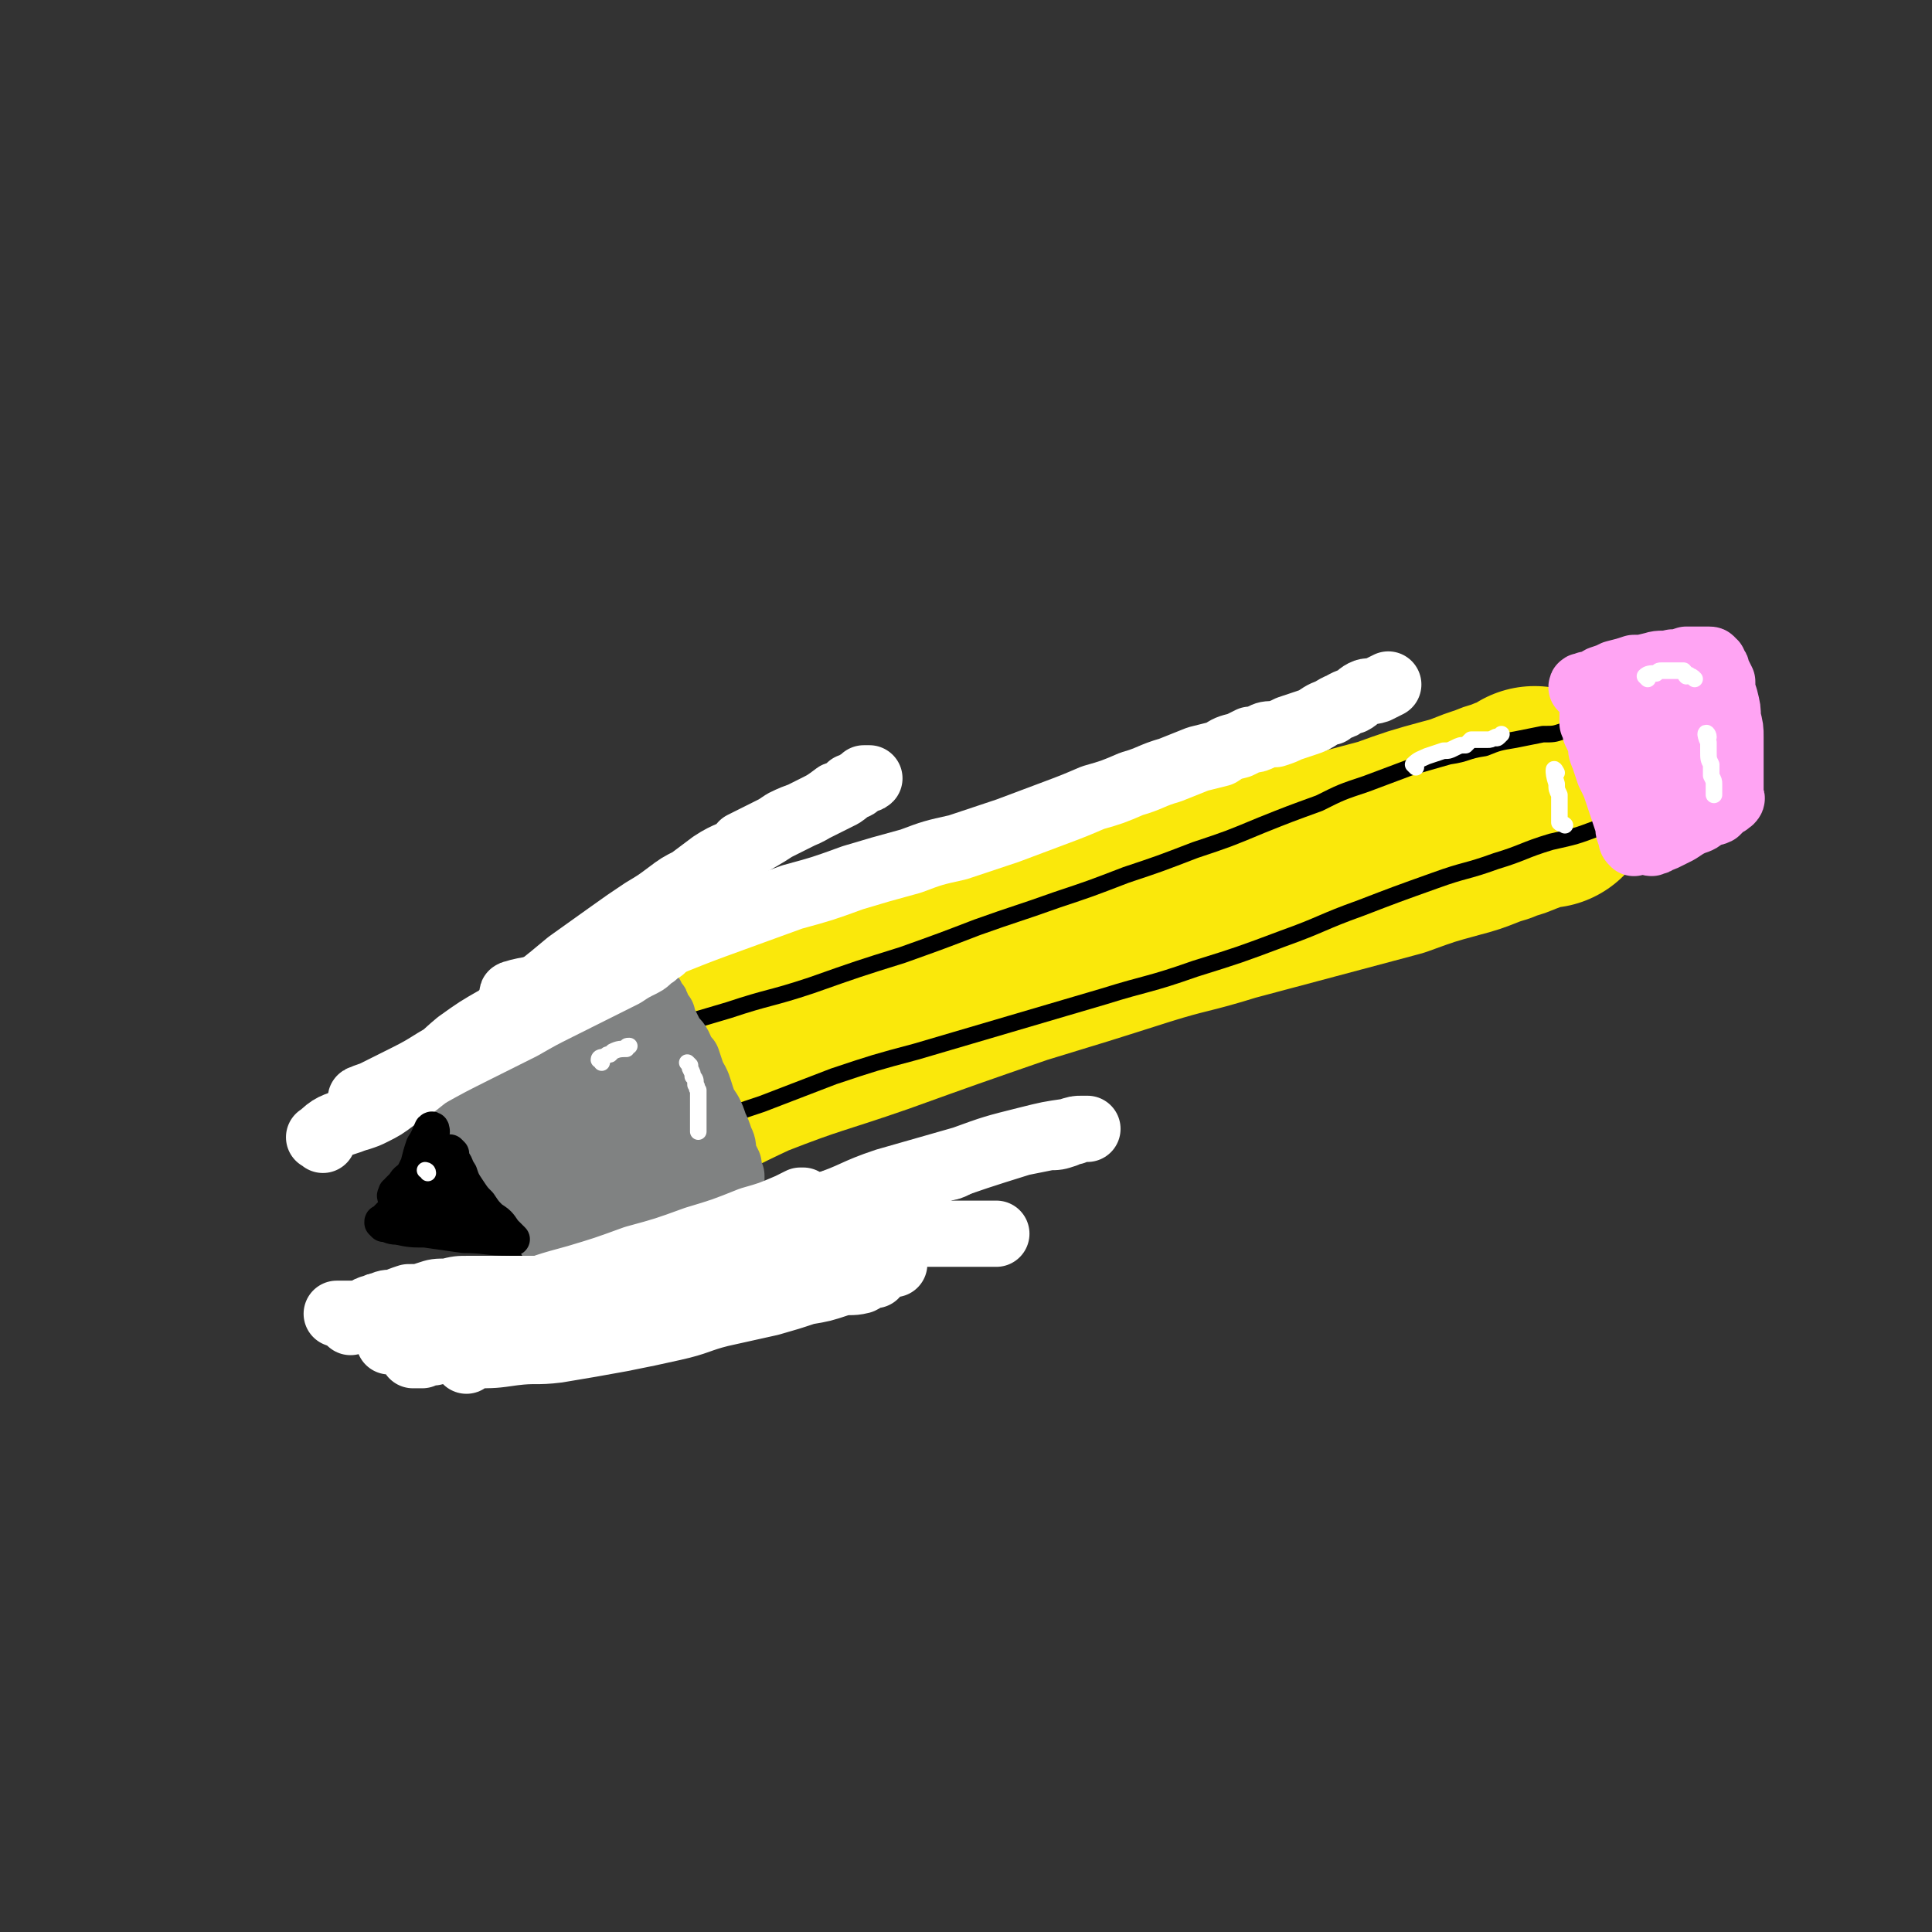 <svg viewBox='0 0 700 700' version='1.1' xmlns='http://www.w3.org/2000/svg' xmlns:xlink='http://www.w3.org/1999/xlink'><rect x="0" y="0" width="700" height="700" fill="#333333" stroke="none"/><g fill='none' stroke='#FAE80B' stroke-width='80' stroke-linecap='round' stroke-linejoin='round'><path d='M237,399c-1,-1 -2,-1 -1,-1 1,-2 2,-2 5,-4 15,-7 14,-7 29,-14 23,-9 23,-8 46,-16 25,-9 25,-9 51,-18 23,-7 23,-7 45,-14 16,-5 16,-4 32,-9 15,-4 15,-4 30,-8 15,-4 15,-4 30,-8 11,-4 11,-4 22,-7 8,-2 8,-3 15,-5 4,-2 4,-1 8,-3 3,-1 3,-1 5,-2 1,-1 1,-1 2,-1 0,-1 0,0 1,0 1,0 1,0 1,0 1,0 1,0 1,0 1,0 1,0 1,0 '/></g>
<g fill='none' stroke='#000000' stroke-width='12' stroke-linecap='round' stroke-linejoin='round'><path d='M228,372c0,0 -1,-1 -1,-1 -3,0 -3,0 -5,1 -3,2 -3,1 -6,3 -4,3 -3,3 -7,6 -4,3 -4,3 -8,7 -5,4 -5,4 -10,8 -5,4 -5,4 -10,8 -5,3 -6,3 -10,7 -5,4 -5,4 -9,9 -4,3 -4,3 -7,6 -3,3 -3,3 -6,6 -2,2 -2,2 -4,4 -1,2 -1,2 -3,3 -1,1 -1,1 -2,2 0,1 0,1 -1,1 -1,1 -1,0 -1,1 0,0 0,0 1,1 2,0 2,1 5,1 5,1 5,1 10,1 7,1 7,1 14,2 8,0 8,1 17,1 7,0 7,0 15,-1 8,-1 8,-1 15,-3 7,-1 7,-1 13,-2 5,-1 4,-2 9,-3 2,-1 2,-1 4,-2 2,0 2,0 3,-1 1,0 1,-1 2,-1 0,0 0,0 1,0 1,-1 1,-1 1,-1 1,0 1,1 2,0 0,0 1,0 1,-1 0,0 0,0 0,0 0,0 0,-1 0,-1 0,0 0,0 1,-1 0,0 0,0 1,0 1,-1 1,-1 2,-2 2,0 2,0 3,-1 1,-1 1,-1 2,-1 1,-1 1,-1 2,-2 0,0 0,-1 1,-1 1,0 1,0 1,0 0,-1 0,-1 0,-1 0,-1 0,-1 0,-1 0,-1 0,-1 0,-1 0,-1 0,-1 0,-2 0,0 0,0 0,-1 -1,-1 -1,-1 -2,-1 0,-1 0,-1 -1,-2 -1,0 -1,0 -1,-1 -1,-1 -1,-1 -2,-3 -1,-2 -1,-2 -3,-4 -2,-3 -2,-3 -4,-6 -2,-3 -2,-3 -4,-6 -2,-4 -2,-3 -4,-7 -1,-2 -1,-2 -2,-5 -2,-3 -1,-3 -3,-5 -1,-2 -1,-1 -3,-3 -1,-1 0,-1 -1,-3 -1,-1 -1,-1 -2,-1 0,-1 -1,-1 -1,-2 0,0 0,0 0,-1 0,-1 0,-1 0,-1 0,-1 0,-1 0,-1 -1,0 -1,0 -1,0 -1,0 -1,0 -2,0 -1,0 -1,0 -1,1 -3,1 -3,1 -5,3 -4,3 -4,4 -8,7 -6,6 -6,6 -12,11 -6,4 -6,4 -13,8 -5,4 -5,4 -10,7 -4,3 -4,3 -7,6 -4,3 -4,3 -7,5 -3,3 -3,3 -6,6 -2,2 -2,2 -4,5 -1,1 -1,1 -2,3 -1,1 -1,1 -1,2 -1,1 -1,1 -1,1 0,1 0,1 0,1 0,1 0,1 0,1 1,1 2,0 3,0 7,-2 7,-2 13,-4 8,-3 8,-3 15,-6 6,-3 6,-3 11,-7 3,-2 3,-2 7,-5 3,-3 3,-3 6,-5 3,-3 3,-3 5,-5 2,-2 2,-2 4,-4 2,-1 1,-1 3,-2 0,-1 0,-1 1,-2 1,0 1,0 1,-1 0,-1 0,-1 0,-1 0,-1 0,-1 0,-2 0,0 0,0 0,0 -1,0 -1,0 -2,1 -5,2 -5,3 -9,6 -9,5 -9,5 -18,11 -8,5 -8,5 -16,10 -6,5 -6,5 -12,10 -3,2 -3,2 -6,5 -1,1 -2,1 -3,3 0,1 -1,1 -1,3 0,1 1,1 2,2 3,1 3,1 7,1 10,0 10,0 19,-2 10,-2 10,-3 19,-7 10,-3 10,-3 19,-7 4,-2 4,-2 9,-5 2,-1 2,-1 4,-2 1,-1 1,-1 2,-1 0,-1 0,-1 1,-2 0,0 0,0 0,-1 0,0 0,0 0,-1 -1,0 -1,0 -2,0 -3,1 -3,1 -6,2 -7,2 -7,2 -14,4 -9,4 -9,4 -18,8 -7,3 -7,3 -13,6 -3,2 -3,2 -6,3 -2,1 -2,1 -3,1 -1,1 -1,0 -1,1 -1,0 -1,1 0,1 3,2 3,2 7,2 8,1 8,0 16,-1 9,-1 9,-1 18,-3 8,-2 8,-2 16,-4 5,-2 5,-2 9,-4 3,-1 2,-1 5,-3 1,0 1,0 2,-1 1,-1 1,-1 1,-2 1,0 1,0 1,-1 1,-1 0,-1 0,-1 0,-1 0,-1 0,-1 0,0 0,0 0,0 0,-1 0,-1 0,-1 -1,-1 -1,-1 -2,-1 -6,-1 -6,-1 -12,0 -7,1 -7,1 -15,3 -7,1 -7,1 -14,4 -6,1 -6,1 -11,3 -2,1 -2,1 -4,2 -1,0 -2,0 -2,1 0,1 0,1 0,2 1,2 1,2 2,3 3,2 3,3 6,4 5,2 6,2 11,2 8,1 8,1 15,0 7,-1 7,-1 13,-2 4,-1 4,-1 8,-3 2,-1 2,-1 4,-2 1,-1 1,-1 2,-2 1,0 1,0 2,-1 0,-1 0,-1 1,-1 0,-1 0,-1 0,-2 0,-2 0,-2 -1,-5 0,-3 -1,-3 -2,-5 -2,-4 -2,-5 -4,-8 -3,-5 -4,-5 -7,-10 -3,-4 -3,-4 -5,-8 -2,-2 -2,-2 -4,-5 -1,-3 -1,-3 -2,-5 -1,-2 -1,-2 -2,-3 0,-1 -1,-1 -1,-1 0,-1 0,-2 0,-2 0,1 -1,1 0,2 0,3 0,3 1,6 1,5 1,5 3,10 1,5 1,5 3,10 1,5 2,5 4,10 1,3 1,3 3,6 1,1 1,1 2,2 1,1 1,1 1,2 1,0 1,0 2,0 0,0 0,0 0,0 '/><path d='M227,386c-1,0 -2,-2 -1,-1 1,2 2,3 5,6 3,3 3,3 5,7 3,4 3,4 6,8 2,3 2,3 3,6 1,2 1,2 2,4 1,1 1,1 1,2 0,1 0,1 0,2 0,0 0,0 0,0 0,0 -1,0 -1,-1 -1,-1 -1,-1 -1,-3 -2,-4 -2,-4 -3,-8 -2,-5 -2,-5 -4,-10 -2,-4 -2,-4 -4,-8 -1,-3 -2,-3 -3,-6 -1,-1 -1,-1 -2,-3 0,-1 0,0 -1,-1 0,-1 0,-1 0,-2 0,0 0,0 0,-1 0,-1 -1,-1 0,-1 0,0 0,0 0,0 1,1 2,1 3,3 2,3 2,3 4,6 2,4 2,4 4,8 1,3 2,3 3,7 2,2 2,2 3,5 0,2 0,2 1,4 0,1 1,1 1,2 0,1 0,1 0,1 0,1 0,1 0,2 0,0 -1,-1 -2,-1 0,0 0,0 -1,0 -2,0 -2,0 -4,-1 -4,-1 -3,-1 -7,-2 -5,-1 -5,-1 -10,-2 -4,0 -4,0 -8,0 -3,0 -3,0 -7,0 -2,1 -2,1 -5,2 -3,1 -3,1 -5,3 -2,1 -2,1 -4,2 -1,1 -2,0 -3,1 0,1 -1,1 -1,2 1,1 1,1 2,1 4,2 4,2 8,3 7,1 7,1 15,1 6,1 6,0 12,0 3,0 3,-1 6,-1 2,0 2,0 3,0 1,0 1,0 2,0 0,0 1,-1 1,-1 0,0 -1,0 -1,0 -1,0 -1,0 -3,0 -1,1 -1,1 -3,2 '/><path d='M248,425c0,0 -1,-1 -1,-1 0,0 1,1 2,1 1,0 1,0 2,0 1,0 1,0 2,0 1,0 1,0 1,0 1,0 1,0 2,0 0,0 0,0 0,0 0,0 0,0 1,0 0,0 0,0 0,0 1,-1 1,-1 1,-1 0,-1 0,-1 0,-2 0,0 0,0 0,-1 0,-1 0,-1 0,-1 0,-1 0,-1 0,-2 -1,-1 -1,-1 -2,-3 0,-1 0,-1 -1,-2 -2,-1 -2,-1 -4,-2 -3,-2 -3,-2 -6,-3 -5,-1 -5,-2 -9,-2 -8,0 -8,0 -16,2 -7,1 -7,1 -13,3 -4,1 -4,1 -7,2 -3,1 -3,2 -6,3 -1,1 -1,1 -3,2 -1,0 -1,0 -2,0 -1,0 -1,0 -1,0 -1,0 -1,0 -2,0 0,0 0,0 0,0 0,-1 0,-2 1,-2 4,-4 4,-4 8,-8 6,-5 6,-5 12,-11 3,-3 2,-3 5,-7 2,-2 2,-2 3,-4 1,-1 1,-1 2,-3 1,0 1,0 1,-1 1,-1 1,-1 1,-2 0,0 0,-1 0,-1 -1,0 -2,1 -3,2 -3,3 -3,3 -6,6 -3,4 -3,4 -6,8 -2,3 -2,3 -4,6 0,0 0,0 -1,1 '/><path d='M236,374c0,0 -1,-1 -1,-1 -1,-2 -1,-2 -1,-4 -1,-2 -1,-2 -2,-3 0,-1 0,-1 -1,-2 -1,0 -1,0 -1,-1 -1,-1 -1,-1 -2,-1 0,-1 0,-1 0,-2 0,0 0,-1 -1,-1 0,0 0,0 -1,0 0,0 0,0 -1,0 -1,0 -1,0 -1,0 -1,0 -1,0 -2,0 -1,0 -1,0 -1,0 -2,1 -2,1 -3,2 -3,2 -3,2 -5,4 -3,3 -3,3 -6,6 -4,4 -3,4 -7,8 -3,3 -3,3 -6,6 -3,3 -3,3 -6,6 -3,2 -3,2 -6,5 -3,2 -3,2 -5,4 -3,2 -3,2 -6,4 -2,2 -2,2 -4,4 -3,2 -3,2 -6,4 -2,2 -2,2 -4,5 -2,2 -2,2 -4,4 -2,2 -2,2 -4,5 -1,1 -2,1 -3,3 -1,1 -1,1 -2,2 0,1 -1,1 -1,1 0,1 -1,1 0,2 0,0 0,-1 1,-1 '/><path d='M210,397c0,-1 -1,-2 -1,-1 -2,0 -2,0 -3,1 -3,2 -3,2 -7,4 -4,3 -4,3 -9,6 -4,3 -4,3 -8,7 -2,2 -2,2 -5,5 '/></g>
<g fill='none' stroke='#000000' stroke-width='6' stroke-linecap='round' stroke-linejoin='round'><path d='M233,376c0,0 -1,-1 -1,-1 5,-2 6,-1 11,-3 11,-3 11,-3 21,-6 15,-5 15,-4 30,-9 17,-6 17,-6 33,-11 14,-5 14,-5 27,-10 14,-5 15,-5 29,-10 12,-4 12,-4 25,-9 12,-4 12,-4 25,-9 12,-4 12,-4 24,-9 10,-4 10,-4 21,-8 8,-4 8,-4 17,-7 8,-3 8,-3 16,-6 7,-2 7,-2 14,-4 7,-1 6,-2 13,-3 5,-2 5,-2 11,-3 5,-1 5,-1 10,-2 4,0 4,0 7,-1 3,-1 3,-1 6,-1 2,-1 2,-1 4,-2 2,0 2,0 4,-1 1,0 1,0 2,0 1,0 1,0 2,0 0,0 0,0 1,0 '/><path d='M255,409c0,-1 -1,-1 -1,-1 1,-1 2,-1 5,-2 8,-3 8,-3 17,-6 13,-5 13,-5 26,-10 15,-5 15,-5 30,-9 17,-5 17,-5 34,-10 17,-5 17,-5 34,-10 16,-5 16,-4 33,-10 16,-5 16,-5 32,-11 14,-5 14,-6 28,-11 13,-5 13,-5 27,-10 11,-4 11,-3 22,-7 10,-3 10,-4 20,-7 9,-2 9,-2 17,-5 6,-2 6,-2 12,-4 4,-1 3,-1 7,-3 3,-1 3,0 6,-1 1,-1 1,-1 3,-2 1,0 1,0 2,-1 1,0 1,0 1,0 1,0 1,0 1,0 1,0 1,0 1,0 1,0 1,0 1,0 '/></g>
<g fill='none' stroke='#FFA4F3' stroke-width='24' stroke-linecap='round' stroke-linejoin='round'><path d='M574,250c0,0 -1,-1 -1,-1 0,-1 1,0 2,-1 3,0 3,-1 5,-2 3,-1 3,-1 5,-2 4,-1 4,-1 7,-2 3,0 3,0 7,-1 3,-1 3,0 7,-1 2,0 2,0 5,-1 1,0 1,0 3,0 1,0 1,0 2,0 0,0 0,0 1,0 1,0 1,0 1,0 1,0 1,0 1,0 1,0 1,0 1,1 1,0 1,0 1,1 1,1 1,1 1,2 1,2 1,2 2,4 0,3 0,3 1,6 1,4 1,4 1,7 1,4 1,4 1,7 0,3 0,3 0,6 0,2 0,2 0,4 0,2 0,2 0,4 0,2 0,2 0,4 0,1 0,1 0,1 0,1 0,1 0,2 0,0 0,0 0,1 0,0 1,0 0,1 0,0 0,0 -1,0 0,1 0,1 -1,1 -1,1 -1,1 -1,1 -1,1 -1,1 -2,2 -2,1 -2,0 -4,1 -2,2 -2,2 -5,3 -2,1 -2,1 -5,3 -2,1 -2,1 -4,2 -2,1 -2,1 -3,1 -1,1 -1,1 -2,1 -1,1 -1,0 -1,0 -1,0 -1,0 -2,0 0,0 0,0 -1,0 -1,0 -1,0 -1,0 -1,0 -1,0 -2,0 0,0 0,1 0,0 -1,0 -1,-1 -1,-2 -1,-2 -1,-2 -1,-4 -1,-3 -1,-3 -2,-6 -1,-3 -1,-3 -2,-6 -1,-3 -1,-3 -3,-7 -1,-3 -1,-3 -2,-6 -1,-2 -1,-3 -1,-5 -1,-2 -1,-2 -2,-4 0,-2 0,-1 -1,-3 0,-1 0,-1 0,-2 0,0 0,0 0,-1 0,-1 0,-1 0,-2 0,0 1,0 1,-1 '/><path d='M599,257c0,-1 -1,-2 -1,-1 0,2 0,3 0,6 0,5 0,5 0,10 1,3 1,3 2,7 0,2 0,2 1,4 0,2 1,2 1,3 0,0 0,0 0,1 0,0 0,1 0,1 0,-1 0,-1 0,-3 0,-1 0,-1 0,-3 0,-2 0,-2 0,-4 0,-3 0,-3 -1,-5 -1,-3 -1,-3 -1,-5 -1,-2 -1,-2 -2,-4 -1,-2 -1,-2 -3,-4 -1,-2 0,-2 -1,-3 -1,-2 -1,-2 -2,-3 0,0 0,0 -1,-1 -1,-1 -1,-1 -1,-1 -1,-1 -1,-1 -2,-2 0,0 0,-1 0,0 0,0 0,1 0,2 1,2 1,2 1,4 2,4 2,4 3,8 1,3 1,3 3,7 1,2 1,2 2,4 1,1 1,1 1,3 1,0 1,0 2,1 0,0 0,0 0,0 '/><path d='M606,253c0,0 -1,-1 -1,-1 1,1 1,2 3,3 2,2 2,3 4,5 2,3 2,3 4,5 1,3 1,3 3,5 1,2 1,2 2,4 1,1 1,1 1,3 1,0 1,0 1,1 '/><path d='M611,261c0,0 -1,-1 -1,-1 0,2 0,3 1,6 0,3 0,3 1,6 1,3 1,2 2,5 0,1 0,1 1,2 '/></g>
<g fill='none' stroke='#808282' stroke-width='24' stroke-linecap='round' stroke-linejoin='round'><path d='M170,408c0,0 -1,-1 -1,-1 1,1 1,1 3,3 2,2 2,2 5,5 3,4 3,4 7,8 3,4 3,4 5,8 3,4 3,4 5,7 3,4 2,4 4,8 1,1 1,1 1,2 '/><path d='M203,451c-1,0 -2,-1 -1,-1 1,0 2,1 5,1 2,0 2,0 5,0 2,0 2,0 4,0 2,0 2,0 5,0 2,0 3,0 5,0 3,-1 3,-1 6,-1 3,-1 3,-1 6,-2 3,0 3,0 5,-1 3,-1 3,-1 6,-1 2,-1 2,-1 4,-2 1,0 1,0 2,-1 1,-1 1,-1 1,-1 1,-1 1,0 2,-1 0,0 0,0 1,0 1,0 1,0 1,0 1,-1 0,-1 1,-1 0,-1 0,-1 1,-1 0,0 0,0 1,-1 1,0 1,0 1,-1 1,0 1,0 1,-1 0,0 0,0 0,0 0,0 0,0 0,-1 0,0 0,0 0,-1 0,0 0,0 0,0 0,-1 0,-1 0,-1 0,-1 0,-1 0,-1 0,-1 0,-1 0,-2 0,-1 0,-1 0,-1 0,-2 0,-2 0,-3 -1,-2 -1,-2 -1,-4 -1,-2 -1,-2 -2,-4 0,-3 0,-3 -1,-5 -1,-3 -1,-3 -2,-5 -1,-3 -1,-3 -2,-5 -2,-3 -2,-3 -3,-6 -1,-3 -1,-4 -3,-7 -1,-3 -1,-3 -2,-6 -2,-2 -2,-3 -3,-5 -1,-2 -2,-2 -3,-4 -1,-2 -1,-2 -2,-4 -1,-2 -1,-2 -1,-3 -1,-1 -1,-1 -2,-3 0,-1 0,-1 -1,-2 -1,-1 -1,-1 -1,-2 -1,-1 -1,-1 -2,-1 0,-1 0,-1 -1,-2 -1,0 -1,0 -1,-1 -2,-1 -2,-1 -3,-2 -1,-1 -1,0 -1,0 -1,0 -1,0 -2,0 -1,0 -1,0 -1,0 -2,0 -2,0 -4,1 -4,1 -4,1 -7,2 -3,1 -3,1 -7,3 -3,1 -3,1 -7,3 -3,1 -3,1 -6,3 -2,1 -2,0 -4,1 -1,1 -1,1 -3,2 -1,1 -1,1 -2,3 -2,1 -2,1 -3,2 -1,2 -1,2 -3,3 0,0 -1,0 -1,1 -1,1 -1,1 -2,1 0,1 0,1 -1,1 -1,1 -1,1 -1,1 -1,1 -1,1 -1,2 -1,0 -1,0 -1,1 -1,1 -1,1 -1,1 0,1 0,1 0,2 0,0 -1,0 -1,1 -1,1 -1,1 -2,1 0,1 -1,1 -1,2 0,0 0,0 0,1 0,1 0,1 0,1 0,1 -1,1 0,2 0,0 0,0 1,1 1,1 0,1 1,2 2,2 2,2 3,3 3,3 3,3 5,5 3,3 3,3 6,6 2,3 2,3 5,6 3,3 3,3 5,6 2,3 2,3 4,5 2,2 2,2 3,3 0,1 0,1 1,1 '/><path d='M194,386c0,0 -1,-2 -1,-1 -1,2 -1,3 0,5 0,5 0,5 1,10 2,8 2,8 5,15 2,6 2,6 5,12 2,3 2,3 4,7 2,2 2,2 3,3 1,2 1,2 3,3 1,0 1,1 2,1 2,-1 2,-1 3,-3 3,-3 3,-3 4,-7 1,-5 0,-6 0,-11 -1,-6 -1,-6 -2,-12 -2,-6 -2,-6 -4,-12 -2,-4 -2,-4 -4,-8 -1,-3 -1,-3 -2,-6 -1,-1 -1,-1 -2,-3 -1,-1 -1,-1 -1,-1 -1,-1 -1,-2 -2,-1 -1,0 -1,0 -1,2 -2,4 -2,4 -3,8 -1,6 -1,6 -1,13 1,7 1,7 3,14 2,7 2,7 5,13 2,5 2,5 6,8 2,3 3,3 6,5 2,2 2,2 5,3 1,1 1,2 3,2 1,0 1,1 2,0 2,-1 2,-2 3,-4 2,-6 2,-6 3,-12 1,-6 1,-6 0,-12 -1,-6 -1,-6 -3,-11 -2,-5 -3,-5 -5,-9 -2,-4 -2,-4 -5,-7 -1,-2 -1,-2 -3,-4 -1,-2 0,-2 -1,-3 -1,-1 -1,-1 -2,-2 0,-1 0,-1 0,-1 0,-1 0,-1 0,-2 0,0 0,-1 0,0 1,1 1,1 1,3 2,5 2,5 4,9 3,7 3,7 5,14 2,6 2,6 4,13 2,5 2,5 3,9 1,2 1,2 2,4 0,1 1,1 1,2 0,1 0,2 0,2 0,-2 0,-3 0,-5 -1,-4 -1,-4 -2,-8 -2,-7 -2,-7 -4,-13 -3,-8 -3,-8 -6,-15 -3,-5 -4,-5 -6,-10 -2,-3 -2,-4 -3,-7 -1,-1 -1,-1 -2,-3 -1,-1 -1,-1 -1,-2 0,-1 0,-1 0,-1 0,-1 0,-1 1,-1 1,2 1,2 2,5 4,5 4,5 7,11 4,6 4,6 8,13 3,5 3,5 7,10 2,4 2,4 4,7 1,2 1,2 3,4 0,1 0,1 1,3 0,0 0,0 0,1 0,1 0,1 0,1 0,1 1,1 0,1 0,0 0,0 -1,-1 0,0 0,0 -1,-1 -1,-2 -1,-2 -2,-4 -2,-3 -2,-3 -3,-6 -1,-2 -1,-2 -2,-5 -1,-1 -1,-1 -2,-3 0,-1 0,-1 -1,-2 -1,-1 -1,-1 -1,-2 -1,-1 -1,-1 -1,-2 -1,-2 -1,-2 -1,-4 -1,-1 -1,-1 -2,-2 0,-2 0,-2 -1,-3 -1,0 -1,0 -1,-1 -1,-1 -1,-1 -2,-1 0,-1 0,-1 -1,-2 -1,0 -1,-1 -1,-1 -1,0 -1,0 -3,0 -1,0 -1,0 -2,0 -1,0 -1,-1 -2,0 -2,0 -2,0 -3,1 -3,1 -3,1 -5,3 -2,1 -2,1 -5,3 -2,2 -2,2 -3,4 -2,1 -2,1 -3,2 0,1 0,1 -1,2 -1,0 -1,0 -1,1 -1,0 -1,0 -1,0 0,1 0,1 0,1 0,1 0,1 1,2 0,1 0,1 1,2 2,3 2,3 5,5 6,6 6,6 12,11 '/></g>
<g fill='none' stroke='#FFFFFF' stroke-width='24' stroke-linecap='round' stroke-linejoin='round'><path d='M169,493c0,-1 -1,-1 -1,-1 1,-1 2,0 4,-1 7,0 7,0 14,-1 8,-1 8,0 16,-1 12,-2 12,-2 23,-4 10,-2 10,-2 19,-4 9,-2 9,-3 17,-5 9,-2 9,-2 18,-4 7,-2 7,-2 13,-4 6,-1 6,-1 12,-3 4,-1 4,0 8,-1 2,-1 1,-1 3,-2 1,0 1,0 1,0 1,0 1,0 1,0 0,0 0,-1 0,-1 -1,0 -1,0 -3,0 -5,0 -5,0 -10,1 -12,1 -12,1 -24,2 -13,1 -13,1 -26,3 -14,1 -14,2 -27,3 -13,1 -13,1 -25,2 -12,0 -12,0 -23,1 -9,1 -9,1 -18,1 -9,1 -9,1 -18,2 -6,0 -6,0 -12,0 -2,0 -2,0 -5,0 -1,0 -1,0 -2,0 -1,0 -2,0 -2,0 1,0 2,0 3,0 7,0 7,1 14,0 12,-1 12,-1 25,-2 15,-2 15,-3 30,-5 16,-3 16,-3 31,-5 12,-2 12,-2 23,-4 11,-1 11,-1 22,-2 8,0 8,0 16,0 6,0 6,0 12,0 5,0 5,0 10,0 6,0 6,0 13,0 1,0 1,0 2,0 1,0 1,0 1,0 0,0 0,-1 -1,-1 -1,-1 -1,0 -1,0 -1,0 -1,0 -2,0 -5,0 -5,0 -9,0 -12,1 -12,2 -23,3 -14,2 -14,2 -27,5 -15,2 -15,2 -30,5 -13,2 -13,3 -26,4 -19,3 -19,3 -38,5 -6,1 -6,1 -11,1 -3,0 -3,0 -6,0 -1,0 -1,0 -2,0 -1,0 -1,0 -2,0 0,0 0,0 1,0 3,0 4,0 7,-1 16,-3 16,-3 31,-6 18,-4 18,-4 37,-9 16,-3 16,-3 33,-7 13,-3 13,-3 27,-5 8,-2 8,-2 17,-3 16,-1 16,-1 33,-2 7,0 7,0 14,0 3,0 3,0 7,0 2,0 2,0 4,0 1,0 1,0 2,0 1,0 1,0 1,0 1,0 1,0 1,0 '/><path d='M132,399c0,0 -2,-1 -1,-1 2,-1 3,-1 5,-2 6,-3 6,-3 12,-6 8,-4 8,-5 16,-9 8,-4 9,-4 17,-8 30,-16 30,-16 60,-32 2,-2 2,-2 4,-4 2,-1 2,-2 3,-3 0,0 1,0 1,-1 0,-1 0,-1 0,-1 0,-1 0,-1 0,-2 0,0 1,0 0,0 0,0 0,0 -1,0 -1,0 -1,0 -2,0 -3,2 -3,2 -7,3 -6,3 -6,4 -12,7 -7,4 -7,4 -14,8 -8,5 -9,5 -17,10 -8,5 -8,5 -16,11 -7,4 -7,4 -14,9 -6,5 -5,5 -11,9 -5,4 -5,4 -10,7 -3,2 -3,2 -6,4 -2,2 -2,2 -4,3 -1,1 -2,1 -3,2 0,0 0,1 -1,1 -1,0 -1,0 -1,0 -1,1 -2,1 -2,1 0,0 1,0 2,0 3,-1 3,-1 5,-2 4,-2 4,-2 8,-5 5,-3 5,-3 10,-7 5,-4 5,-4 10,-9 5,-4 5,-4 11,-8 5,-4 5,-4 10,-8 5,-4 5,-4 11,-8 5,-4 5,-4 11,-9 7,-5 7,-5 14,-10 7,-5 7,-5 13,-9 5,-3 5,-3 9,-6 4,-3 4,-3 8,-5 4,-3 4,-3 8,-6 6,-4 7,-3 13,-7 7,-4 7,-4 13,-8 6,-3 6,-2 11,-5 4,-2 4,-2 8,-5 3,-1 3,-1 5,-3 2,0 2,0 3,-1 1,-1 1,-1 2,-2 1,0 1,0 1,0 1,0 1,0 1,0 -1,1 -2,0 -3,1 -4,2 -4,3 -7,5 -10,5 -10,5 -20,10 -8,4 -8,4 -16,8 '/><path d='M187,361c-1,0 -2,-1 -1,-1 3,-1 4,-1 9,-2 6,-2 6,-3 13,-5 9,-2 9,-2 18,-5 9,-3 9,-4 18,-7 10,-4 10,-4 21,-8 11,-4 11,-4 22,-8 11,-3 11,-3 22,-7 10,-3 10,-3 21,-6 8,-3 8,-3 17,-5 9,-3 9,-3 18,-6 8,-3 8,-3 16,-6 8,-3 8,-3 15,-6 7,-2 7,-2 14,-5 7,-2 7,-3 14,-5 5,-2 5,-2 10,-4 4,-1 4,-1 8,-2 3,-2 3,-2 7,-3 2,-1 2,-1 4,-2 2,0 2,0 4,-1 2,-1 2,-1 5,-1 3,-1 3,-1 5,-2 3,-1 3,-1 6,-2 3,-1 3,-1 6,-3 2,-1 2,-1 3,-1 1,-1 1,-1 3,-2 1,0 1,0 2,-1 2,-1 2,-1 3,-1 2,-1 2,-2 4,-3 2,-1 2,0 5,-1 2,-1 2,-1 4,-2 '/><path d='M117,413c-1,-1 -2,-1 -1,-1 4,-4 5,-4 11,-6 6,-4 7,-3 13,-7 7,-4 7,-5 14,-9 9,-5 9,-5 19,-10 8,-4 8,-4 16,-8 7,-4 7,-4 13,-7 6,-3 6,-3 12,-6 6,-3 6,-3 12,-6 3,-2 3,-2 7,-4 2,-1 2,-2 4,-3 1,-1 1,-1 2,-2 1,0 1,0 1,-1 1,-1 1,-1 2,-1 0,-1 0,-1 1,-1 1,-1 1,-1 1,-1 1,0 1,-1 1,-1 '/><path d='M200,476c0,0 -2,-1 -1,-1 1,-1 2,-1 5,-2 8,-3 7,-3 15,-6 11,-4 11,-3 22,-7 11,-3 11,-4 22,-7 10,-4 11,-3 21,-7 8,-3 8,-3 16,-7 9,-3 9,-4 19,-7 9,-4 9,-4 18,-7 17,-6 17,-6 33,-11 5,-1 5,-1 10,-2 3,0 3,0 6,-1 2,-1 1,-1 3,-1 1,-1 1,-1 3,-1 0,0 0,0 1,0 1,0 1,0 1,0 0,0 -1,0 -2,0 -2,0 -2,0 -5,1 -7,1 -7,1 -15,3 -12,3 -12,3 -23,7 -14,4 -14,4 -28,8 -12,4 -11,5 -23,9 -16,6 -16,6 -33,12 -15,5 -16,5 -31,10 -27,11 -27,12 -54,22 -8,3 -8,3 -16,6 -3,1 -3,1 -7,3 -2,0 -2,0 -4,1 -1,0 -1,0 -2,0 -1,0 -2,0 -1,0 4,-2 5,-3 10,-5 12,-5 12,-5 24,-10 13,-6 13,-6 25,-11 11,-4 11,-4 23,-8 8,-2 8,-2 16,-5 8,-2 8,-3 15,-5 6,-2 6,-2 13,-4 3,-2 3,-2 7,-3 2,-1 2,-1 4,-2 1,0 2,0 3,-1 0,0 1,0 1,-1 0,0 0,0 0,-1 0,0 -1,0 -1,0 -2,1 -2,1 -4,2 -7,3 -7,3 -14,5 -10,4 -10,4 -20,7 -11,4 -11,4 -22,7 -11,4 -11,4 -21,7 -11,3 -11,3 -21,7 -8,2 -8,2 -16,5 -6,3 -6,3 -12,5 -4,2 -4,2 -8,3 -2,1 -2,1 -4,2 -1,0 -1,0 -2,0 -1,0 -1,0 -2,0 0,0 0,0 -1,0 -1,0 -1,0 -1,0 -1,0 -1,0 -1,0 0,1 0,1 0,1 '/><path d='M223,469c0,0 0,-1 -1,-1 -1,0 -1,0 -2,0 -2,-1 -2,-1 -4,-1 -3,-1 -3,0 -5,0 -4,0 -4,0 -8,0 -6,0 -6,0 -12,0 -6,0 -6,0 -11,0 -5,0 -5,0 -10,0 -4,0 -4,0 -8,1 -4,0 -4,0 -7,1 -3,1 -3,1 -7,1 -3,1 -3,1 -5,2 -3,0 -3,0 -5,1 -1,0 -1,0 -3,1 -1,0 -1,0 -2,1 -2,1 -2,1 -3,2 -2,1 -2,1 -3,2 '/><path d='M255,450c0,0 -1,-1 -1,-1 4,-2 5,-1 10,-2 7,-2 7,-2 14,-4 8,-2 8,-2 16,-5 7,-2 7,-2 14,-4 7,-3 7,-3 14,-5 5,-1 5,-1 9,-3 3,-1 3,-1 6,-2 3,0 3,0 5,-1 2,0 2,0 4,-1 '/></g>
<g fill='none' stroke='#000000' stroke-width='12' stroke-linecap='round' stroke-linejoin='round'><path d='M163,421c-1,-1 -2,-2 -1,-1 0,1 1,2 3,5 0,1 0,1 1,3 '/><path d='M164,418c0,0 -1,-1 -1,-1 0,1 1,1 1,3 2,2 1,2 3,5 1,3 1,3 3,6 2,3 2,3 4,5 2,3 2,3 4,5 3,2 3,2 5,5 1,1 1,1 3,3 '/><path d='M157,410c0,0 0,-2 -1,-1 -1,2 -1,3 -3,6 -1,3 -1,3 -2,7 -2,4 -2,4 -3,8 -1,1 -1,0 -1,1 '/></g>
<g fill='none' stroke='#FFFFFF' stroke-width='6' stroke-linecap='round' stroke-linejoin='round'><path d='M597,246c0,0 -1,-1 -1,-1 1,-1 2,-1 4,-1 1,-1 1,-1 2,-1 1,0 1,0 2,0 0,0 0,0 1,0 1,0 1,0 1,0 1,0 1,0 2,0 0,0 0,0 1,0 0,0 0,0 1,0 0,0 0,0 0,0 1,1 0,1 1,2 1,0 1,-1 1,0 1,0 1,0 2,1 0,0 0,0 0,0 '/><path d='M619,267c0,-1 -1,-2 -1,-1 0,0 0,1 1,3 0,2 0,2 0,3 0,3 0,3 1,5 0,2 0,2 0,4 1,2 1,2 1,3 0,1 0,1 0,2 0,0 0,0 0,1 0,1 0,1 0,1 0,0 0,0 0,0 '/><path d='M218,385c0,-1 -1,-1 -1,-1 0,-1 1,-1 2,-1 1,-1 1,-1 2,-1 1,-1 1,-1 1,-1 2,-1 3,-1 5,-1 0,-1 0,-1 1,-1 '/><path d='M250,386c0,0 -1,-1 -1,-1 0,0 1,1 1,2 1,2 1,2 1,3 1,1 1,1 1,3 1,1 0,1 1,2 0,2 0,2 0,3 0,2 0,2 0,3 0,2 0,2 0,3 0,0 0,0 0,1 0,1 0,1 0,2 0,1 0,1 0,3 '/><path d='M155,425c0,-1 -1,-1 -1,-1 '/><path d='M513,278c0,0 -1,-1 -1,-1 2,-2 3,-2 5,-3 3,-1 3,-1 6,-2 2,0 2,0 4,-1 2,-1 2,-1 4,-1 1,-1 1,-1 2,-2 2,0 2,0 3,0 1,0 1,0 3,0 1,0 1,0 3,-1 0,0 0,1 1,0 0,0 0,0 1,-1 0,0 0,0 0,0 '/><path d='M564,280c0,0 -1,-2 -1,-1 0,1 0,2 1,5 0,2 0,2 1,4 0,2 0,2 0,4 0,1 0,1 0,3 0,1 0,1 0,2 0,1 0,1 0,1 1,1 1,0 2,1 '/></g>
</svg>